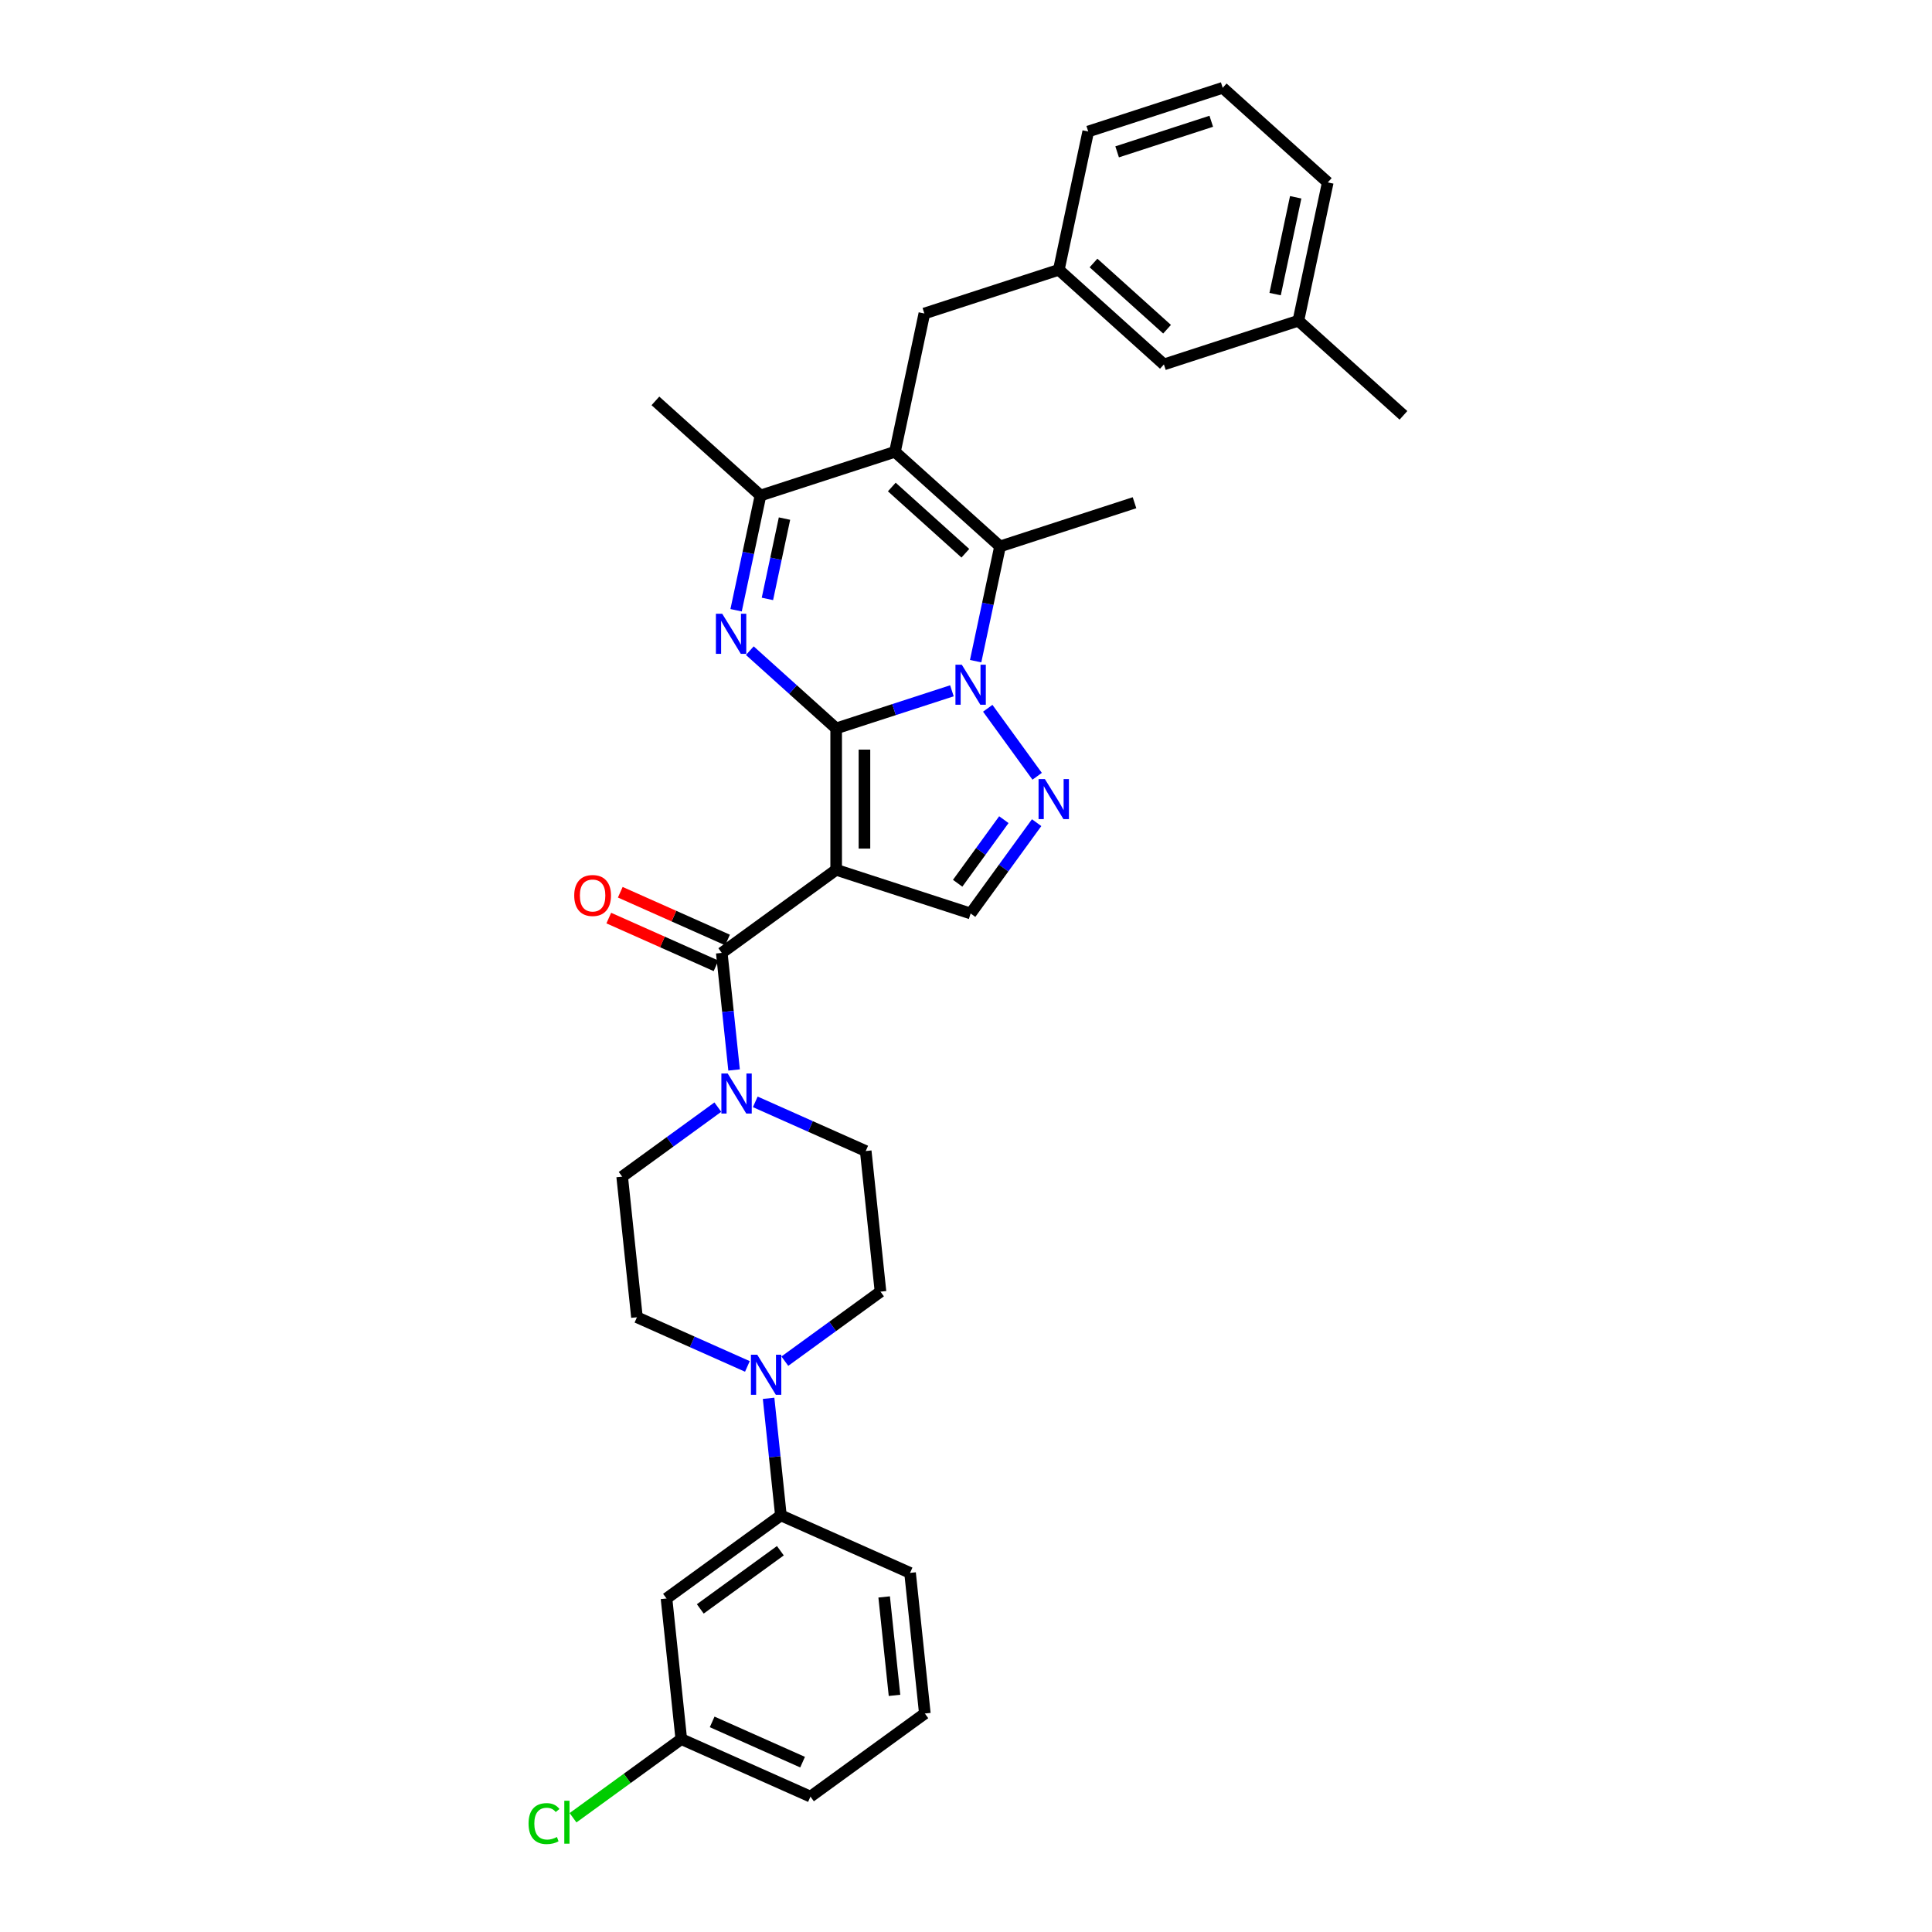 <?xml version='1.0' encoding='iso-8859-1'?>
<svg version='1.1' baseProfile='full'
              xmlns='http://www.w3.org/2000/svg'
                      xmlns:rdkit='http://www.rdkit.org/xml'
                      xmlns:xlink='http://www.w3.org/1999/xlink'
                  xml:space='preserve'
width='1000px' height='1000px' viewBox='0 0 1000 1000'>
<!-- END OF HEADER -->
<rect style='opacity:1.0;fill:#FFFFFF;stroke:none' width='1000' height='1000' x='0' y='0'> </rect>
<path class='bond-0' d='M 432.798,377.024 L 462.754,367.29' style='fill:none;fill-rule:evenodd;stroke:#000000;stroke-width:6px;stroke-linecap:butt;stroke-linejoin:miter;stroke-opacity:1' />
<path class='bond-0' d='M 462.754,367.29 L 492.71,357.557' style='fill:none;fill-rule:evenodd;stroke:#0000FF;stroke-width:6px;stroke-linecap:butt;stroke-linejoin:miter;stroke-opacity:1' />
<path class='bond-1' d='M 432.798,377.024 L 432.798,450.208' style='fill:none;fill-rule:evenodd;stroke:#000000;stroke-width:6px;stroke-linecap:butt;stroke-linejoin:miter;stroke-opacity:1' />
<path class='bond-1' d='M 447.435,388.001 L 447.435,439.23' style='fill:none;fill-rule:evenodd;stroke:#000000;stroke-width:6px;stroke-linecap:butt;stroke-linejoin:miter;stroke-opacity:1' />
<path class='bond-2' d='M 432.798,377.024 L 410.449,356.901' style='fill:none;fill-rule:evenodd;stroke:#000000;stroke-width:6px;stroke-linecap:butt;stroke-linejoin:miter;stroke-opacity:1' />
<path class='bond-2' d='M 410.449,356.901 L 388.101,336.779' style='fill:none;fill-rule:evenodd;stroke:#0000FF;stroke-width:6px;stroke-linecap:butt;stroke-linejoin:miter;stroke-opacity:1' />
<path class='bond-4' d='M 504.991,342.216 L 511.304,312.52' style='fill:none;fill-rule:evenodd;stroke:#0000FF;stroke-width:6px;stroke-linecap:butt;stroke-linejoin:miter;stroke-opacity:1' />
<path class='bond-4' d='M 511.304,312.52 L 517.616,282.824' style='fill:none;fill-rule:evenodd;stroke:#000000;stroke-width:6px;stroke-linecap:butt;stroke-linejoin:miter;stroke-opacity:1' />
<path class='bond-5' d='M 511.258,366.601 L 536.832,401.8' style='fill:none;fill-rule:evenodd;stroke:#0000FF;stroke-width:6px;stroke-linecap:butt;stroke-linejoin:miter;stroke-opacity:1' />
<path class='bond-6' d='M 432.798,450.208 L 373.591,493.224' style='fill:none;fill-rule:evenodd;stroke:#000000;stroke-width:6px;stroke-linecap:butt;stroke-linejoin:miter;stroke-opacity:1' />
<path class='bond-8' d='M 432.798,450.208 L 502.4,472.823' style='fill:none;fill-rule:evenodd;stroke:#000000;stroke-width:6px;stroke-linecap:butt;stroke-linejoin:miter;stroke-opacity:1' />
<path class='bond-7' d='M 381.003,315.862 L 387.315,286.166' style='fill:none;fill-rule:evenodd;stroke:#0000FF;stroke-width:6px;stroke-linecap:butt;stroke-linejoin:miter;stroke-opacity:1' />
<path class='bond-7' d='M 387.315,286.166 L 393.627,256.469' style='fill:none;fill-rule:evenodd;stroke:#000000;stroke-width:6px;stroke-linecap:butt;stroke-linejoin:miter;stroke-opacity:1' />
<path class='bond-7' d='M 397.214,309.996 L 401.632,289.209' style='fill:none;fill-rule:evenodd;stroke:#0000FF;stroke-width:6px;stroke-linecap:butt;stroke-linejoin:miter;stroke-opacity:1' />
<path class='bond-7' d='M 401.632,289.209 L 406.051,268.421' style='fill:none;fill-rule:evenodd;stroke:#000000;stroke-width:6px;stroke-linecap:butt;stroke-linejoin:miter;stroke-opacity:1' />
<path class='bond-3' d='M 463.229,233.854 L 393.627,256.469' style='fill:none;fill-rule:evenodd;stroke:#000000;stroke-width:6px;stroke-linecap:butt;stroke-linejoin:miter;stroke-opacity:1' />
<path class='bond-12' d='M 463.229,233.854 L 478.445,162.27' style='fill:none;fill-rule:evenodd;stroke:#000000;stroke-width:6px;stroke-linecap:butt;stroke-linejoin:miter;stroke-opacity:1' />
<path class='bond-34' d='M 463.229,233.854 L 517.616,282.824' style='fill:none;fill-rule:evenodd;stroke:#000000;stroke-width:6px;stroke-linecap:butt;stroke-linejoin:miter;stroke-opacity:1' />
<path class='bond-34' d='M 461.593,252.077 L 499.664,286.356' style='fill:none;fill-rule:evenodd;stroke:#000000;stroke-width:6px;stroke-linecap:butt;stroke-linejoin:miter;stroke-opacity:1' />
<path class='bond-22' d='M 517.616,282.824 L 587.218,260.209' style='fill:none;fill-rule:evenodd;stroke:#000000;stroke-width:6px;stroke-linecap:butt;stroke-linejoin:miter;stroke-opacity:1' />
<path class='bond-33' d='M 536.558,425.808 L 519.479,449.316' style='fill:none;fill-rule:evenodd;stroke:#0000FF;stroke-width:6px;stroke-linecap:butt;stroke-linejoin:miter;stroke-opacity:1' />
<path class='bond-33' d='M 519.479,449.316 L 502.4,472.823' style='fill:none;fill-rule:evenodd;stroke:#000000;stroke-width:6px;stroke-linecap:butt;stroke-linejoin:miter;stroke-opacity:1' />
<path class='bond-33' d='M 519.593,424.257 L 507.637,440.712' style='fill:none;fill-rule:evenodd;stroke:#0000FF;stroke-width:6px;stroke-linecap:butt;stroke-linejoin:miter;stroke-opacity:1' />
<path class='bond-33' d='M 507.637,440.712 L 495.682,457.167' style='fill:none;fill-rule:evenodd;stroke:#000000;stroke-width:6px;stroke-linecap:butt;stroke-linejoin:miter;stroke-opacity:1' />
<path class='bond-9' d='M 373.591,493.224 L 376.775,523.52' style='fill:none;fill-rule:evenodd;stroke:#000000;stroke-width:6px;stroke-linecap:butt;stroke-linejoin:miter;stroke-opacity:1' />
<path class='bond-9' d='M 376.775,523.52 L 379.959,553.815' style='fill:none;fill-rule:evenodd;stroke:#0000FF;stroke-width:6px;stroke-linecap:butt;stroke-linejoin:miter;stroke-opacity:1' />
<path class='bond-14' d='M 376.567,486.539 L 348.811,474.18' style='fill:none;fill-rule:evenodd;stroke:#000000;stroke-width:6px;stroke-linecap:butt;stroke-linejoin:miter;stroke-opacity:1' />
<path class='bond-14' d='M 348.811,474.18 L 321.054,461.822' style='fill:none;fill-rule:evenodd;stroke:#FF0000;stroke-width:6px;stroke-linecap:butt;stroke-linejoin:miter;stroke-opacity:1' />
<path class='bond-14' d='M 370.614,499.91 L 342.857,487.552' style='fill:none;fill-rule:evenodd;stroke:#000000;stroke-width:6px;stroke-linecap:butt;stroke-linejoin:miter;stroke-opacity:1' />
<path class='bond-14' d='M 342.857,487.552 L 315.101,475.194' style='fill:none;fill-rule:evenodd;stroke:#FF0000;stroke-width:6px;stroke-linecap:butt;stroke-linejoin:miter;stroke-opacity:1' />
<path class='bond-25' d='M 393.627,256.469 L 339.241,207.5' style='fill:none;fill-rule:evenodd;stroke:#000000;stroke-width:6px;stroke-linecap:butt;stroke-linejoin:miter;stroke-opacity:1' />
<path class='bond-15' d='M 371.551,573.047 L 346.792,591.036' style='fill:none;fill-rule:evenodd;stroke:#0000FF;stroke-width:6px;stroke-linecap:butt;stroke-linejoin:miter;stroke-opacity:1' />
<path class='bond-15' d='M 346.792,591.036 L 322.033,609.024' style='fill:none;fill-rule:evenodd;stroke:#000000;stroke-width:6px;stroke-linecap:butt;stroke-linejoin:miter;stroke-opacity:1' />
<path class='bond-16' d='M 390.93,570.321 L 419.514,583.048' style='fill:none;fill-rule:evenodd;stroke:#0000FF;stroke-width:6px;stroke-linecap:butt;stroke-linejoin:miter;stroke-opacity:1' />
<path class='bond-16' d='M 419.514,583.048 L 448.097,595.774' style='fill:none;fill-rule:evenodd;stroke:#000000;stroke-width:6px;stroke-linecap:butt;stroke-linejoin:miter;stroke-opacity:1' />
<path class='bond-10' d='M 406.23,704.534 L 430.988,686.545' style='fill:none;fill-rule:evenodd;stroke:#0000FF;stroke-width:6px;stroke-linecap:butt;stroke-linejoin:miter;stroke-opacity:1' />
<path class='bond-10' d='M 430.988,686.545 L 455.747,668.557' style='fill:none;fill-rule:evenodd;stroke:#000000;stroke-width:6px;stroke-linecap:butt;stroke-linejoin:miter;stroke-opacity:1' />
<path class='bond-11' d='M 397.822,723.766 L 401.006,754.061' style='fill:none;fill-rule:evenodd;stroke:#0000FF;stroke-width:6px;stroke-linecap:butt;stroke-linejoin:miter;stroke-opacity:1' />
<path class='bond-11' d='M 401.006,754.061 L 404.19,784.357' style='fill:none;fill-rule:evenodd;stroke:#000000;stroke-width:6px;stroke-linecap:butt;stroke-linejoin:miter;stroke-opacity:1' />
<path class='bond-35' d='M 386.85,707.259 L 358.267,694.533' style='fill:none;fill-rule:evenodd;stroke:#0000FF;stroke-width:6px;stroke-linecap:butt;stroke-linejoin:miter;stroke-opacity:1' />
<path class='bond-35' d='M 358.267,694.533 L 329.683,681.807' style='fill:none;fill-rule:evenodd;stroke:#000000;stroke-width:6px;stroke-linecap:butt;stroke-linejoin:miter;stroke-opacity:1' />
<path class='bond-13' d='M 404.19,784.357 L 344.983,827.373' style='fill:none;fill-rule:evenodd;stroke:#000000;stroke-width:6px;stroke-linecap:butt;stroke-linejoin:miter;stroke-opacity:1' />
<path class='bond-13' d='M 403.912,802.651 L 362.467,832.762' style='fill:none;fill-rule:evenodd;stroke:#000000;stroke-width:6px;stroke-linecap:butt;stroke-linejoin:miter;stroke-opacity:1' />
<path class='bond-26' d='M 404.19,784.357 L 471.047,814.123' style='fill:none;fill-rule:evenodd;stroke:#000000;stroke-width:6px;stroke-linecap:butt;stroke-linejoin:miter;stroke-opacity:1' />
<path class='bond-19' d='M 478.445,162.27 L 548.047,139.654' style='fill:none;fill-rule:evenodd;stroke:#000000;stroke-width:6px;stroke-linecap:butt;stroke-linejoin:miter;stroke-opacity:1' />
<path class='bond-20' d='M 344.983,827.373 L 352.633,900.156' style='fill:none;fill-rule:evenodd;stroke:#000000;stroke-width:6px;stroke-linecap:butt;stroke-linejoin:miter;stroke-opacity:1' />
<path class='bond-18' d='M 322.033,609.024 L 329.683,681.807' style='fill:none;fill-rule:evenodd;stroke:#000000;stroke-width:6px;stroke-linecap:butt;stroke-linejoin:miter;stroke-opacity:1' />
<path class='bond-17' d='M 448.097,595.774 L 455.747,668.557' style='fill:none;fill-rule:evenodd;stroke:#000000;stroke-width:6px;stroke-linecap:butt;stroke-linejoin:miter;stroke-opacity:1' />
<path class='bond-21' d='M 548.047,139.654 L 602.434,188.624' style='fill:none;fill-rule:evenodd;stroke:#000000;stroke-width:6px;stroke-linecap:butt;stroke-linejoin:miter;stroke-opacity:1' />
<path class='bond-21' d='M 565.999,136.123 L 604.07,170.401' style='fill:none;fill-rule:evenodd;stroke:#000000;stroke-width:6px;stroke-linecap:butt;stroke-linejoin:miter;stroke-opacity:1' />
<path class='bond-29' d='M 548.047,139.654 L 563.263,68.07' style='fill:none;fill-rule:evenodd;stroke:#000000;stroke-width:6px;stroke-linecap:butt;stroke-linejoin:miter;stroke-opacity:1' />
<path class='bond-23' d='M 352.633,900.156 L 324.617,920.511' style='fill:none;fill-rule:evenodd;stroke:#000000;stroke-width:6px;stroke-linecap:butt;stroke-linejoin:miter;stroke-opacity:1' />
<path class='bond-23' d='M 324.617,920.511 L 296.602,940.865' style='fill:none;fill-rule:evenodd;stroke:#00CC00;stroke-width:6px;stroke-linecap:butt;stroke-linejoin:miter;stroke-opacity:1' />
<path class='bond-37' d='M 352.633,900.156 L 419.489,929.923' style='fill:none;fill-rule:evenodd;stroke:#000000;stroke-width:6px;stroke-linecap:butt;stroke-linejoin:miter;stroke-opacity:1' />
<path class='bond-37' d='M 368.614,891.25 L 415.414,912.086' style='fill:none;fill-rule:evenodd;stroke:#000000;stroke-width:6px;stroke-linecap:butt;stroke-linejoin:miter;stroke-opacity:1' />
<path class='bond-24' d='M 602.434,188.624 L 672.036,166.009' style='fill:none;fill-rule:evenodd;stroke:#000000;stroke-width:6px;stroke-linecap:butt;stroke-linejoin:miter;stroke-opacity:1' />
<path class='bond-32' d='M 672.036,166.009 L 726.422,214.979' style='fill:none;fill-rule:evenodd;stroke:#000000;stroke-width:6px;stroke-linecap:butt;stroke-linejoin:miter;stroke-opacity:1' />
<path class='bond-36' d='M 672.036,166.009 L 687.252,94.424' style='fill:none;fill-rule:evenodd;stroke:#000000;stroke-width:6px;stroke-linecap:butt;stroke-linejoin:miter;stroke-opacity:1' />
<path class='bond-36' d='M 660.001,152.228 L 670.652,102.119' style='fill:none;fill-rule:evenodd;stroke:#000000;stroke-width:6px;stroke-linecap:butt;stroke-linejoin:miter;stroke-opacity:1' />
<path class='bond-27' d='M 471.047,814.123 L 478.697,886.906' style='fill:none;fill-rule:evenodd;stroke:#000000;stroke-width:6px;stroke-linecap:butt;stroke-linejoin:miter;stroke-opacity:1' />
<path class='bond-27' d='M 457.638,826.571 L 462.993,877.519' style='fill:none;fill-rule:evenodd;stroke:#000000;stroke-width:6px;stroke-linecap:butt;stroke-linejoin:miter;stroke-opacity:1' />
<path class='bond-30' d='M 478.697,886.906 L 419.489,929.923' style='fill:none;fill-rule:evenodd;stroke:#000000;stroke-width:6px;stroke-linecap:butt;stroke-linejoin:miter;stroke-opacity:1' />
<path class='bond-28' d='M 632.865,45.455 L 563.263,68.07' style='fill:none;fill-rule:evenodd;stroke:#000000;stroke-width:6px;stroke-linecap:butt;stroke-linejoin:miter;stroke-opacity:1' />
<path class='bond-28' d='M 626.948,62.767 L 578.226,78.598' style='fill:none;fill-rule:evenodd;stroke:#000000;stroke-width:6px;stroke-linecap:butt;stroke-linejoin:miter;stroke-opacity:1' />
<path class='bond-31' d='M 632.865,45.455 L 687.252,94.424' style='fill:none;fill-rule:evenodd;stroke:#000000;stroke-width:6px;stroke-linecap:butt;stroke-linejoin:miter;stroke-opacity:1' />
<path  class='atom-1' d='M 497.819 344.046
L 504.61 355.023
Q 505.283 356.107, 506.366 358.068
Q 507.45 360.029, 507.508 360.146
L 507.508 344.046
L 510.26 344.046
L 510.26 364.772
L 507.42 364.772
L 500.131 352.769
Q 499.282 351.364, 498.375 349.754
Q 497.497 348.144, 497.233 347.646
L 497.233 364.772
L 494.54 364.772
L 494.54 344.046
L 497.819 344.046
' fill='#0000FF'/>
<path  class='atom-3' d='M 373.83 317.691
L 380.622 328.669
Q 381.295 329.752, 382.378 331.713
Q 383.461 333.675, 383.52 333.792
L 383.52 317.691
L 386.271 317.691
L 386.271 338.417
L 383.432 338.417
L 376.143 326.415
Q 375.294 325.01, 374.386 323.4
Q 373.508 321.79, 373.245 321.292
L 373.245 338.417
L 370.551 338.417
L 370.551 317.691
L 373.83 317.691
' fill='#0000FF'/>
<path  class='atom-6' d='M 540.835 403.253
L 547.626 414.231
Q 548.3 415.314, 549.383 417.275
Q 550.466 419.236, 550.525 419.353
L 550.525 403.253
L 553.276 403.253
L 553.276 423.979
L 550.437 423.979
L 543.148 411.976
Q 542.299 410.571, 541.391 408.961
Q 540.513 407.351, 540.25 406.854
L 540.25 423.979
L 537.556 423.979
L 537.556 403.253
L 540.835 403.253
' fill='#0000FF'/>
<path  class='atom-10' d='M 376.659 555.644
L 383.451 566.622
Q 384.124 567.705, 385.207 569.667
Q 386.29 571.628, 386.349 571.745
L 386.349 555.644
L 389.1 555.644
L 389.1 576.37
L 386.261 576.37
L 378.972 564.368
Q 378.123 562.963, 377.215 561.353
Q 376.337 559.743, 376.074 559.245
L 376.074 576.37
L 373.38 576.37
L 373.38 555.644
L 376.659 555.644
' fill='#0000FF'/>
<path  class='atom-11' d='M 391.959 701.211
L 398.75 712.188
Q 399.424 713.271, 400.507 715.233
Q 401.59 717.194, 401.648 717.311
L 401.648 701.211
L 404.4 701.211
L 404.4 721.936
L 401.56 721.936
L 394.271 709.934
Q 393.422 708.529, 392.515 706.919
Q 391.637 705.309, 391.373 704.811
L 391.373 721.936
L 388.68 721.936
L 388.68 701.211
L 391.959 701.211
' fill='#0000FF'/>
<path  class='atom-15' d='M 297.22 463.516
Q 297.22 458.54, 299.679 455.759
Q 302.138 452.978, 306.734 452.978
Q 311.33 452.978, 313.789 455.759
Q 316.248 458.54, 316.248 463.516
Q 316.248 468.551, 313.759 471.42
Q 311.271 474.26, 306.734 474.26
Q 302.167 474.26, 299.679 471.42
Q 297.22 468.581, 297.22 463.516
M 306.734 471.918
Q 309.895 471.918, 311.593 469.81
Q 313.32 467.673, 313.32 463.516
Q 313.32 459.447, 311.593 457.398
Q 309.895 455.32, 306.734 455.32
Q 303.572 455.32, 301.845 457.369
Q 300.147 459.418, 300.147 463.516
Q 300.147 467.702, 301.845 469.81
Q 303.572 471.918, 306.734 471.918
' fill='#FF0000'/>
<path  class='atom-24' d='M 273.578 943.89
Q 273.578 938.738, 275.978 936.045
Q 278.408 933.322, 283.004 933.322
Q 287.278 933.322, 289.561 936.337
L 287.629 937.918
Q 285.961 935.723, 283.004 935.723
Q 279.872 935.723, 278.203 937.83
Q 276.564 939.909, 276.564 943.89
Q 276.564 947.988, 278.262 950.096
Q 279.989 952.204, 283.326 952.204
Q 285.609 952.204, 288.273 950.828
L 289.093 953.023
Q 288.01 953.726, 286.371 954.136
Q 284.731 954.545, 282.916 954.545
Q 278.408 954.545, 275.978 951.794
Q 273.578 949.042, 273.578 943.89
' fill='#00CC00'/>
<path  class='atom-24' d='M 292.079 932.063
L 294.772 932.063
L 294.772 954.282
L 292.079 954.282
L 292.079 932.063
' fill='#00CC00'/>
</svg>
